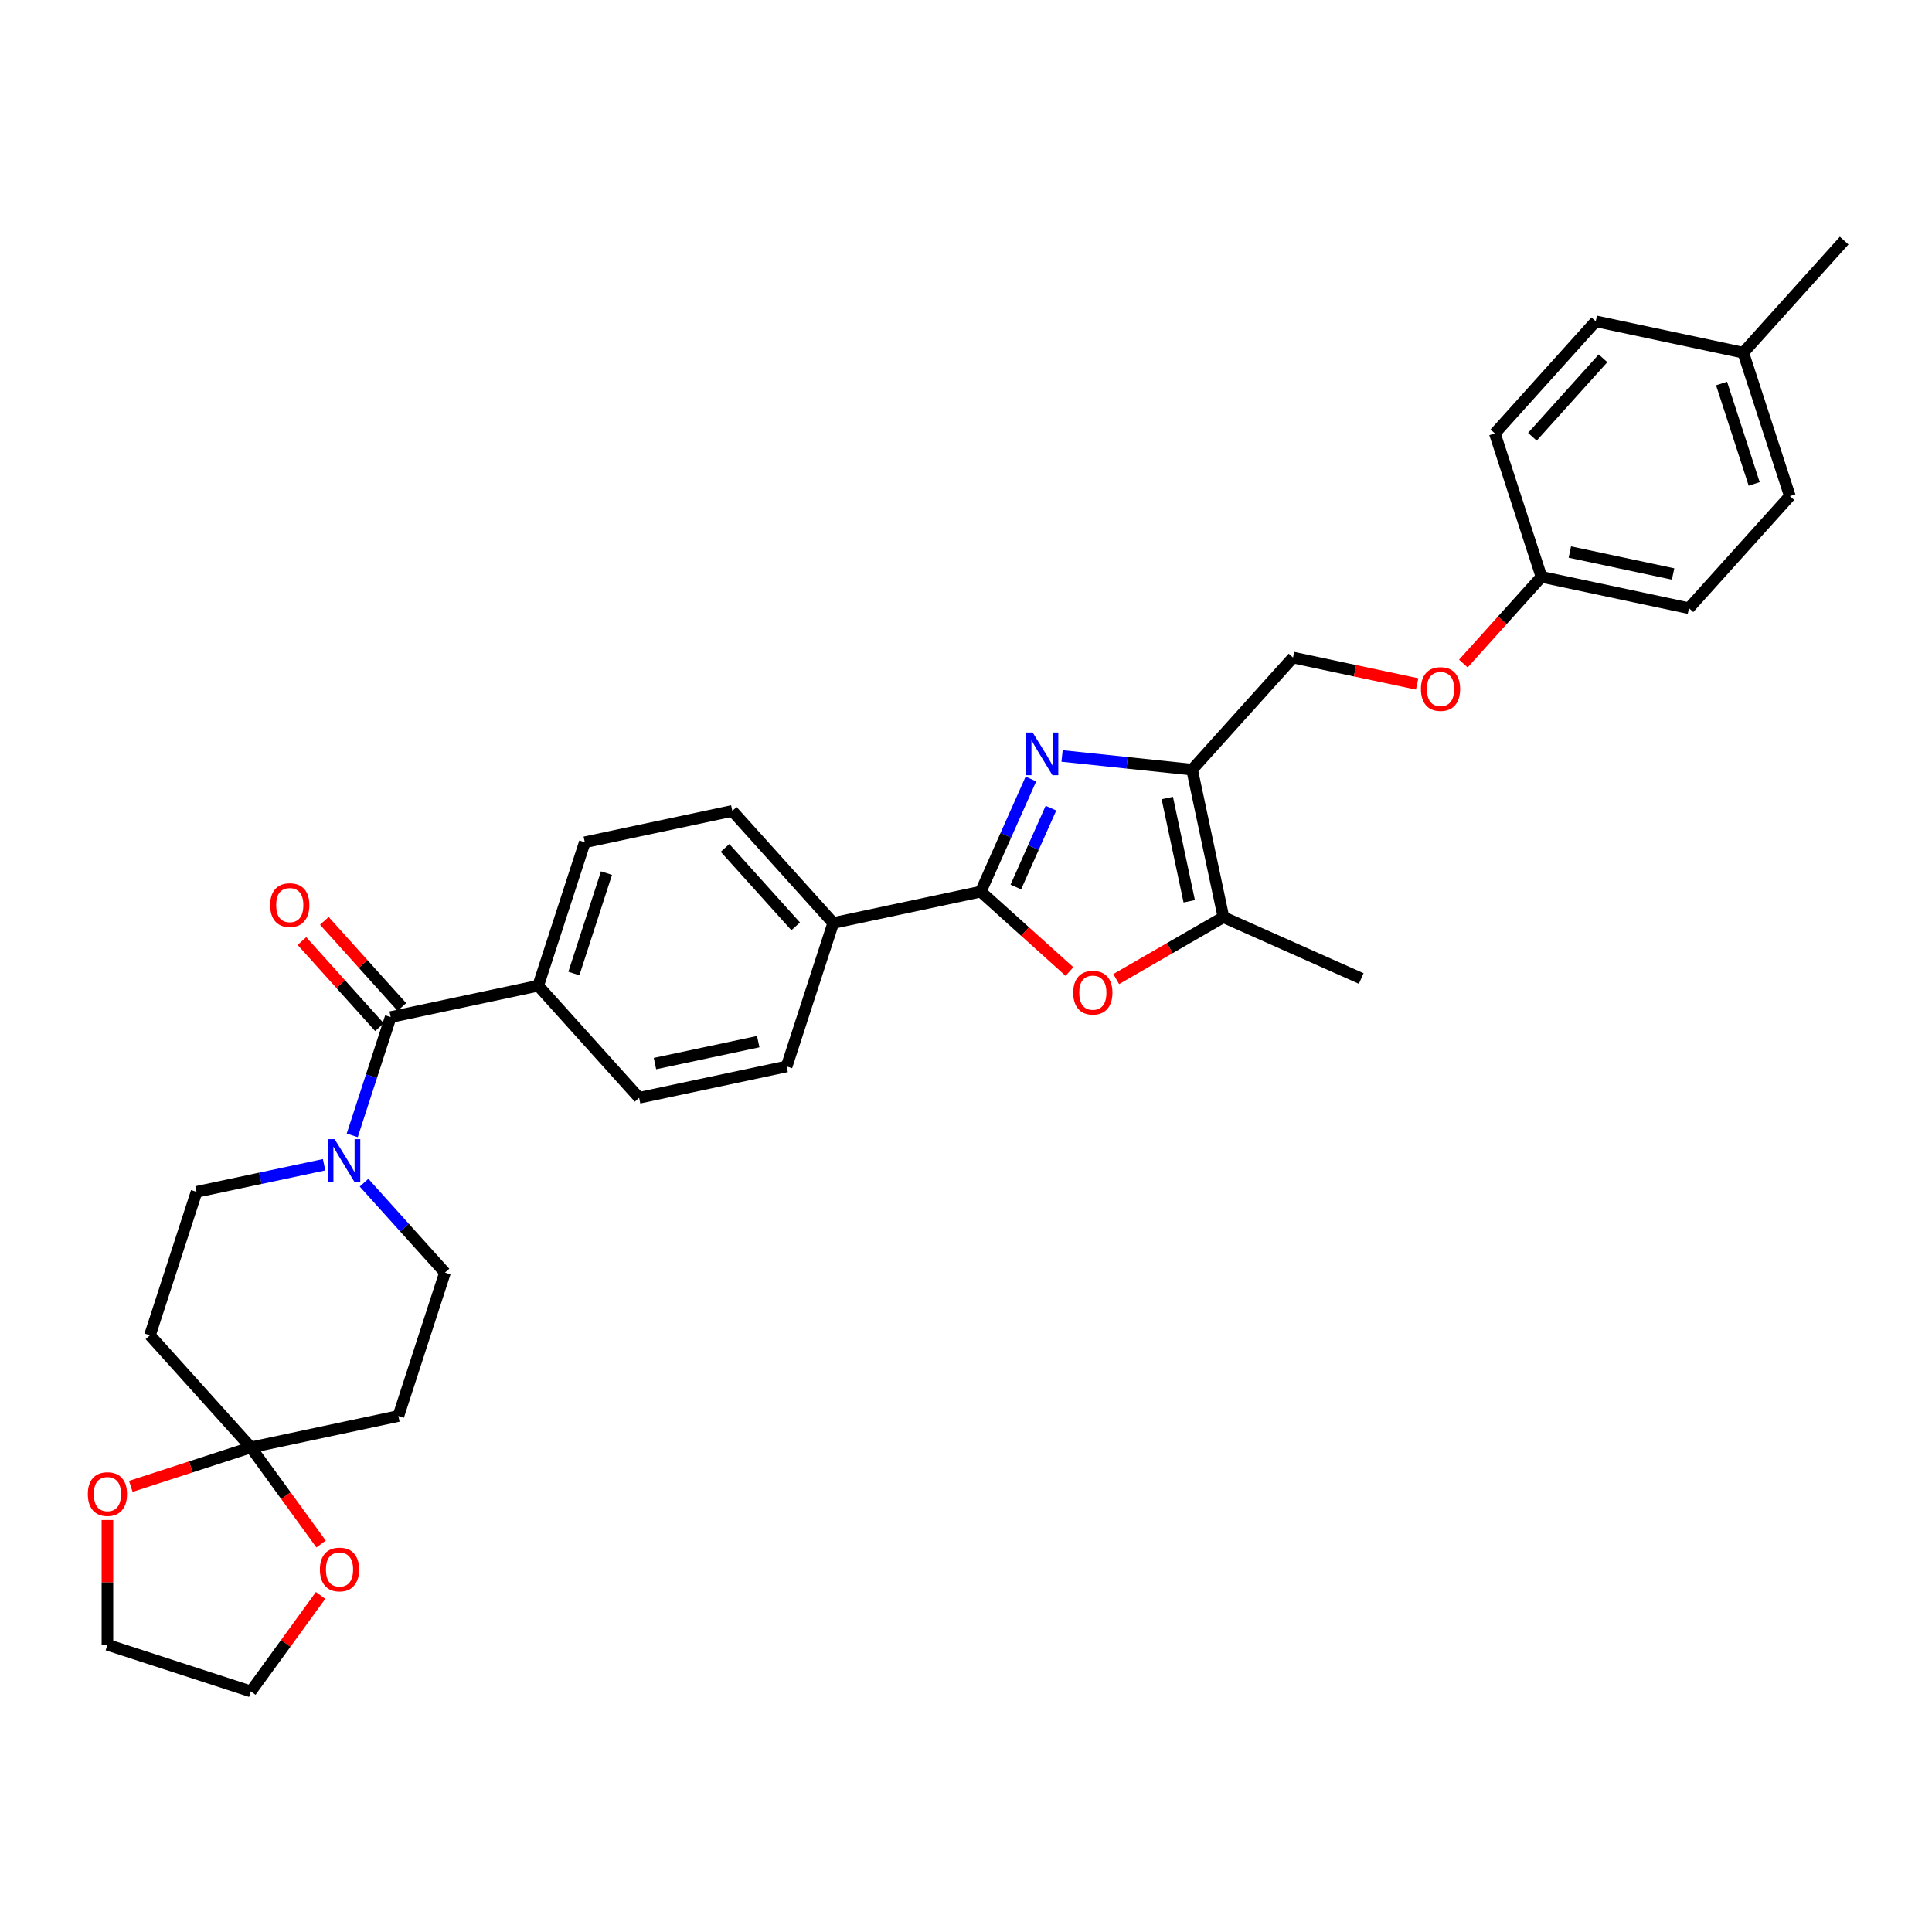 <?xml version='1.0' encoding='iso-8859-1'?>
<svg version='1.1' baseProfile='full'
              xmlns='http://www.w3.org/2000/svg'
                      xmlns:rdkit='http://www.rdkit.org/xml'
                      xmlns:xlink='http://www.w3.org/1999/xlink'
                  xml:space='preserve'
width='1000px' height='1000px' viewBox='0 0 1000 1000'>
<!-- END OF HEADER -->
<rect style='opacity:1.0;fill:#FFFFFF;stroke:none' width='1000' height='1000' x='0' y='0'> </rect>
<path class='bond-0' d='M 533.596,403.207 L 520.616,432.361' style='fill:none;fill-rule:evenodd;stroke:#0000FF;stroke-width:6px;stroke-linecap:butt;stroke-linejoin:miter;stroke-opacity:1' />
<path class='bond-0' d='M 520.616,432.361 L 507.636,461.515' style='fill:none;fill-rule:evenodd;stroke:#000000;stroke-width:6px;stroke-linecap:butt;stroke-linejoin:miter;stroke-opacity:1' />
<path class='bond-0' d='M 543.965,418.303 L 534.879,438.711' style='fill:none;fill-rule:evenodd;stroke:#0000FF;stroke-width:6px;stroke-linecap:butt;stroke-linejoin:miter;stroke-opacity:1' />
<path class='bond-0' d='M 534.879,438.711 L 525.793,459.119' style='fill:none;fill-rule:evenodd;stroke:#000000;stroke-width:6px;stroke-linecap:butt;stroke-linejoin:miter;stroke-opacity:1' />
<path class='bond-1' d='M 549.722,391.288 L 583.372,394.824' style='fill:none;fill-rule:evenodd;stroke:#0000FF;stroke-width:6px;stroke-linecap:butt;stroke-linejoin:miter;stroke-opacity:1' />
<path class='bond-1' d='M 583.372,394.824 L 617.021,398.361' style='fill:none;fill-rule:evenodd;stroke:#000000;stroke-width:6px;stroke-linecap:butt;stroke-linejoin:miter;stroke-opacity:1' />
<path class='bond-2' d='M 507.636,461.515 L 530.592,482.184' style='fill:none;fill-rule:evenodd;stroke:#000000;stroke-width:6px;stroke-linecap:butt;stroke-linejoin:miter;stroke-opacity:1' />
<path class='bond-2' d='M 530.592,482.184 L 553.548,502.854' style='fill:none;fill-rule:evenodd;stroke:#FF0000;stroke-width:6px;stroke-linecap:butt;stroke-linejoin:miter;stroke-opacity:1' />
<path class='bond-9' d='M 507.636,461.515 L 431.28,477.745' style='fill:none;fill-rule:evenodd;stroke:#000000;stroke-width:6px;stroke-linecap:butt;stroke-linejoin:miter;stroke-opacity:1' />
<path class='bond-3' d='M 617.021,398.361 L 633.251,474.717' style='fill:none;fill-rule:evenodd;stroke:#000000;stroke-width:6px;stroke-linecap:butt;stroke-linejoin:miter;stroke-opacity:1' />
<path class='bond-3' d='M 604.184,413.061 L 615.545,466.51' style='fill:none;fill-rule:evenodd;stroke:#000000;stroke-width:6px;stroke-linecap:butt;stroke-linejoin:miter;stroke-opacity:1' />
<path class='bond-13' d='M 617.021,398.361 L 669.255,340.35' style='fill:none;fill-rule:evenodd;stroke:#000000;stroke-width:6px;stroke-linecap:butt;stroke-linejoin:miter;stroke-opacity:1' />
<path class='bond-32' d='M 577.747,506.763 L 605.499,490.74' style='fill:none;fill-rule:evenodd;stroke:#FF0000;stroke-width:6px;stroke-linecap:butt;stroke-linejoin:miter;stroke-opacity:1' />
<path class='bond-32' d='M 605.499,490.74 L 633.251,474.717' style='fill:none;fill-rule:evenodd;stroke:#000000;stroke-width:6px;stroke-linecap:butt;stroke-linejoin:miter;stroke-opacity:1' />
<path class='bond-28' d='M 633.251,474.717 L 704.564,506.468' style='fill:none;fill-rule:evenodd;stroke:#000000;stroke-width:6px;stroke-linecap:butt;stroke-linejoin:miter;stroke-opacity:1' />
<path class='bond-4' d='M 202.211,526.435 L 278.568,510.205' style='fill:none;fill-rule:evenodd;stroke:#000000;stroke-width:6px;stroke-linecap:butt;stroke-linejoin:miter;stroke-opacity:1' />
<path class='bond-5' d='M 202.211,526.435 L 192.263,557.053' style='fill:none;fill-rule:evenodd;stroke:#000000;stroke-width:6px;stroke-linecap:butt;stroke-linejoin:miter;stroke-opacity:1' />
<path class='bond-5' d='M 192.263,557.053 L 182.315,587.671' style='fill:none;fill-rule:evenodd;stroke:#0000FF;stroke-width:6px;stroke-linecap:butt;stroke-linejoin:miter;stroke-opacity:1' />
<path class='bond-16' d='M 208.013,521.211 L 187.946,498.925' style='fill:none;fill-rule:evenodd;stroke:#000000;stroke-width:6px;stroke-linecap:butt;stroke-linejoin:miter;stroke-opacity:1' />
<path class='bond-16' d='M 187.946,498.925 L 167.878,476.638' style='fill:none;fill-rule:evenodd;stroke:#FF0000;stroke-width:6px;stroke-linecap:butt;stroke-linejoin:miter;stroke-opacity:1' />
<path class='bond-16' d='M 196.41,531.658 L 176.343,509.371' style='fill:none;fill-rule:evenodd;stroke:#000000;stroke-width:6px;stroke-linecap:butt;stroke-linejoin:miter;stroke-opacity:1' />
<path class='bond-16' d='M 176.343,509.371 L 156.276,487.085' style='fill:none;fill-rule:evenodd;stroke:#FF0000;stroke-width:6px;stroke-linecap:butt;stroke-linejoin:miter;stroke-opacity:1' />
<path class='bond-11' d='M 167.754,602.873 L 134.743,609.889' style='fill:none;fill-rule:evenodd;stroke:#0000FF;stroke-width:6px;stroke-linecap:butt;stroke-linejoin:miter;stroke-opacity:1' />
<path class='bond-11' d='M 134.743,609.889 L 101.733,616.906' style='fill:none;fill-rule:evenodd;stroke:#000000;stroke-width:6px;stroke-linecap:butt;stroke-linejoin:miter;stroke-opacity:1' />
<path class='bond-12' d='M 188.424,612.155 L 209.373,635.421' style='fill:none;fill-rule:evenodd;stroke:#0000FF;stroke-width:6px;stroke-linecap:butt;stroke-linejoin:miter;stroke-opacity:1' />
<path class='bond-12' d='M 209.373,635.421 L 230.323,658.687' style='fill:none;fill-rule:evenodd;stroke:#000000;stroke-width:6px;stroke-linecap:butt;stroke-linejoin:miter;stroke-opacity:1' />
<path class='bond-6' d='M 129.844,749.159 L 206.2,732.929' style='fill:none;fill-rule:evenodd;stroke:#000000;stroke-width:6px;stroke-linecap:butt;stroke-linejoin:miter;stroke-opacity:1' />
<path class='bond-14' d='M 129.844,749.159 L 148.016,774.17' style='fill:none;fill-rule:evenodd;stroke:#000000;stroke-width:6px;stroke-linecap:butt;stroke-linejoin:miter;stroke-opacity:1' />
<path class='bond-14' d='M 148.016,774.17 L 166.188,799.182' style='fill:none;fill-rule:evenodd;stroke:#FF0000;stroke-width:6px;stroke-linecap:butt;stroke-linejoin:miter;stroke-opacity:1' />
<path class='bond-15' d='M 129.844,749.159 L 98.773,759.254' style='fill:none;fill-rule:evenodd;stroke:#000000;stroke-width:6px;stroke-linecap:butt;stroke-linejoin:miter;stroke-opacity:1' />
<path class='bond-15' d='M 98.773,759.254 L 67.702,769.35' style='fill:none;fill-rule:evenodd;stroke:#FF0000;stroke-width:6px;stroke-linecap:butt;stroke-linejoin:miter;stroke-opacity:1' />
<path class='bond-35' d='M 129.844,749.159 L 77.61,691.147' style='fill:none;fill-rule:evenodd;stroke:#000000;stroke-width:6px;stroke-linecap:butt;stroke-linejoin:miter;stroke-opacity:1' />
<path class='bond-7' d='M 77.61,691.147 L 101.733,616.906' style='fill:none;fill-rule:evenodd;stroke:#000000;stroke-width:6px;stroke-linecap:butt;stroke-linejoin:miter;stroke-opacity:1' />
<path class='bond-8' d='M 206.2,732.929 L 230.323,658.687' style='fill:none;fill-rule:evenodd;stroke:#000000;stroke-width:6px;stroke-linecap:butt;stroke-linejoin:miter;stroke-opacity:1' />
<path class='bond-17' d='M 431.28,477.745 L 379.046,419.733' style='fill:none;fill-rule:evenodd;stroke:#000000;stroke-width:6px;stroke-linecap:butt;stroke-linejoin:miter;stroke-opacity:1' />
<path class='bond-17' d='M 411.843,479.49 L 375.279,438.882' style='fill:none;fill-rule:evenodd;stroke:#000000;stroke-width:6px;stroke-linecap:butt;stroke-linejoin:miter;stroke-opacity:1' />
<path class='bond-18' d='M 431.28,477.745 L 407.157,551.986' style='fill:none;fill-rule:evenodd;stroke:#000000;stroke-width:6px;stroke-linecap:butt;stroke-linejoin:miter;stroke-opacity:1' />
<path class='bond-10' d='M 278.568,510.205 L 330.801,568.216' style='fill:none;fill-rule:evenodd;stroke:#000000;stroke-width:6px;stroke-linecap:butt;stroke-linejoin:miter;stroke-opacity:1' />
<path class='bond-33' d='M 278.568,510.205 L 302.69,435.963' style='fill:none;fill-rule:evenodd;stroke:#000000;stroke-width:6px;stroke-linecap:butt;stroke-linejoin:miter;stroke-opacity:1' />
<path class='bond-33' d='M 297.034,503.893 L 313.92,451.924' style='fill:none;fill-rule:evenodd;stroke:#000000;stroke-width:6px;stroke-linecap:butt;stroke-linejoin:miter;stroke-opacity:1' />
<path class='bond-21' d='M 669.255,340.35 L 701.383,347.179' style='fill:none;fill-rule:evenodd;stroke:#000000;stroke-width:6px;stroke-linecap:butt;stroke-linejoin:miter;stroke-opacity:1' />
<path class='bond-21' d='M 701.383,347.179 L 733.511,354.008' style='fill:none;fill-rule:evenodd;stroke:#FF0000;stroke-width:6px;stroke-linecap:butt;stroke-linejoin:miter;stroke-opacity:1' />
<path class='bond-30' d='M 165.939,825.786 L 147.891,850.626' style='fill:none;fill-rule:evenodd;stroke:#FF0000;stroke-width:6px;stroke-linecap:butt;stroke-linejoin:miter;stroke-opacity:1' />
<path class='bond-30' d='M 147.891,850.626 L 129.844,875.466' style='fill:none;fill-rule:evenodd;stroke:#000000;stroke-width:6px;stroke-linecap:butt;stroke-linejoin:miter;stroke-opacity:1' />
<path class='bond-29' d='M 55.603,786.755 L 55.603,819.049' style='fill:none;fill-rule:evenodd;stroke:#FF0000;stroke-width:6px;stroke-linecap:butt;stroke-linejoin:miter;stroke-opacity:1' />
<path class='bond-29' d='M 55.603,819.049 L 55.603,851.343' style='fill:none;fill-rule:evenodd;stroke:#000000;stroke-width:6px;stroke-linecap:butt;stroke-linejoin:miter;stroke-opacity:1' />
<path class='bond-19' d='M 379.046,419.733 L 302.69,435.963' style='fill:none;fill-rule:evenodd;stroke:#000000;stroke-width:6px;stroke-linecap:butt;stroke-linejoin:miter;stroke-opacity:1' />
<path class='bond-20' d='M 407.157,551.986 L 330.801,568.216' style='fill:none;fill-rule:evenodd;stroke:#000000;stroke-width:6px;stroke-linecap:butt;stroke-linejoin:miter;stroke-opacity:1' />
<path class='bond-20' d='M 392.458,539.149 L 339.009,550.51' style='fill:none;fill-rule:evenodd;stroke:#000000;stroke-width:6px;stroke-linecap:butt;stroke-linejoin:miter;stroke-opacity:1' />
<path class='bond-22' d='M 757.433,343.45 L 777.639,321.009' style='fill:none;fill-rule:evenodd;stroke:#FF0000;stroke-width:6px;stroke-linecap:butt;stroke-linejoin:miter;stroke-opacity:1' />
<path class='bond-22' d='M 777.639,321.009 L 797.844,298.568' style='fill:none;fill-rule:evenodd;stroke:#000000;stroke-width:6px;stroke-linecap:butt;stroke-linejoin:miter;stroke-opacity:1' />
<path class='bond-24' d='M 797.844,298.568 L 773.722,224.327' style='fill:none;fill-rule:evenodd;stroke:#000000;stroke-width:6px;stroke-linecap:butt;stroke-linejoin:miter;stroke-opacity:1' />
<path class='bond-25' d='M 797.844,298.568 L 874.201,314.798' style='fill:none;fill-rule:evenodd;stroke:#000000;stroke-width:6px;stroke-linecap:butt;stroke-linejoin:miter;stroke-opacity:1' />
<path class='bond-25' d='M 812.544,285.732 L 865.993,297.093' style='fill:none;fill-rule:evenodd;stroke:#000000;stroke-width:6px;stroke-linecap:butt;stroke-linejoin:miter;stroke-opacity:1' />
<path class='bond-23' d='M 902.312,182.546 L 926.434,256.787' style='fill:none;fill-rule:evenodd;stroke:#000000;stroke-width:6px;stroke-linecap:butt;stroke-linejoin:miter;stroke-opacity:1' />
<path class='bond-23' d='M 891.082,198.506 L 907.968,250.475' style='fill:none;fill-rule:evenodd;stroke:#000000;stroke-width:6px;stroke-linecap:butt;stroke-linejoin:miter;stroke-opacity:1' />
<path class='bond-31' d='M 902.312,182.546 L 954.545,124.534' style='fill:none;fill-rule:evenodd;stroke:#000000;stroke-width:6px;stroke-linecap:butt;stroke-linejoin:miter;stroke-opacity:1' />
<path class='bond-34' d='M 902.312,182.546 L 825.956,166.316' style='fill:none;fill-rule:evenodd;stroke:#000000;stroke-width:6px;stroke-linecap:butt;stroke-linejoin:miter;stroke-opacity:1' />
<path class='bond-27' d='M 773.722,224.327 L 825.956,166.316' style='fill:none;fill-rule:evenodd;stroke:#000000;stroke-width:6px;stroke-linecap:butt;stroke-linejoin:miter;stroke-opacity:1' />
<path class='bond-27' d='M 793.159,226.072 L 829.723,185.464' style='fill:none;fill-rule:evenodd;stroke:#000000;stroke-width:6px;stroke-linecap:butt;stroke-linejoin:miter;stroke-opacity:1' />
<path class='bond-26' d='M 874.201,314.798 L 926.434,256.787' style='fill:none;fill-rule:evenodd;stroke:#000000;stroke-width:6px;stroke-linecap:butt;stroke-linejoin:miter;stroke-opacity:1' />
<path class='bond-36' d='M 55.603,851.343 L 129.844,875.466' style='fill:none;fill-rule:evenodd;stroke:#000000;stroke-width:6px;stroke-linecap:butt;stroke-linejoin:miter;stroke-opacity:1' />
<path  class='atom-0' d='M 534.5 379.148
L 541.744 390.857
Q 542.462 392.012, 543.618 394.105
Q 544.773 396.197, 544.835 396.322
L 544.835 379.148
L 547.771 379.148
L 547.771 401.255
L 544.742 401.255
L 536.967 388.453
Q 536.061 386.954, 535.093 385.237
Q 534.156 383.519, 533.875 382.989
L 533.875 401.255
L 531.003 401.255
L 531.003 379.148
L 534.5 379.148
' fill='#0000FF'/>
<path  class='atom-3' d='M 555.499 513.811
Q 555.499 508.503, 558.122 505.536
Q 560.745 502.57, 565.647 502.57
Q 570.55 502.57, 573.173 505.536
Q 575.795 508.503, 575.795 513.811
Q 575.795 519.181, 573.141 522.241
Q 570.487 525.27, 565.647 525.27
Q 560.776 525.27, 558.122 522.241
Q 555.499 519.213, 555.499 513.811
M 565.647 522.772
Q 569.02 522.772, 570.831 520.524
Q 572.673 518.245, 572.673 513.811
Q 572.673 509.47, 570.831 507.285
Q 569.02 505.068, 565.647 505.068
Q 562.275 505.068, 560.433 507.254
Q 558.622 509.439, 558.622 513.811
Q 558.622 518.276, 560.433 520.524
Q 562.275 522.772, 565.647 522.772
' fill='#FF0000'/>
<path  class='atom-6' d='M 173.202 589.622
L 180.446 601.332
Q 181.165 602.487, 182.32 604.579
Q 183.475 606.671, 183.538 606.796
L 183.538 589.622
L 186.473 589.622
L 186.473 611.73
L 183.444 611.73
L 175.669 598.927
Q 174.763 597.429, 173.796 595.711
Q 172.859 593.994, 172.578 593.463
L 172.578 611.73
L 169.705 611.73
L 169.705 589.622
L 173.202 589.622
' fill='#0000FF'/>
<path  class='atom-15' d='M 165.58 812.375
Q 165.58 807.066, 168.202 804.1
Q 170.825 801.134, 175.728 801.134
Q 180.63 801.134, 183.253 804.1
Q 185.876 807.066, 185.876 812.375
Q 185.876 817.745, 183.222 820.805
Q 180.567 823.834, 175.728 823.834
Q 170.857 823.834, 168.202 820.805
Q 165.58 817.777, 165.58 812.375
M 175.728 821.336
Q 179.1 821.336, 180.911 819.088
Q 182.753 816.809, 182.753 812.375
Q 182.753 808.034, 180.911 805.849
Q 179.1 803.632, 175.728 803.632
Q 172.355 803.632, 170.513 805.817
Q 168.702 808.003, 168.702 812.375
Q 168.702 816.84, 170.513 819.088
Q 172.355 821.336, 175.728 821.336
' fill='#FF0000'/>
<path  class='atom-16' d='M 45.455 773.344
Q 45.455 768.035, 48.077 765.069
Q 50.7 762.103, 55.603 762.103
Q 60.505 762.103, 63.128 765.069
Q 65.751 768.035, 65.751 773.344
Q 65.751 778.714, 63.097 781.774
Q 60.442 784.803, 55.603 784.803
Q 50.731 784.803, 48.077 781.774
Q 45.455 778.746, 45.455 773.344
M 55.603 782.305
Q 58.975 782.305, 60.786 780.057
Q 62.628 777.778, 62.628 773.344
Q 62.628 769.003, 60.786 766.818
Q 58.975 764.601, 55.603 764.601
Q 52.23 764.601, 50.388 766.786
Q 48.577 768.972, 48.577 773.344
Q 48.577 777.809, 50.388 780.057
Q 52.23 782.305, 55.603 782.305
' fill='#FF0000'/>
<path  class='atom-17' d='M 139.83 468.486
Q 139.83 463.177, 142.453 460.211
Q 145.075 457.245, 149.978 457.245
Q 154.88 457.245, 157.503 460.211
Q 160.126 463.177, 160.126 468.486
Q 160.126 473.856, 157.472 476.916
Q 154.818 479.945, 149.978 479.945
Q 145.107 479.945, 142.453 476.916
Q 139.83 473.888, 139.83 468.486
M 149.978 477.447
Q 153.35 477.447, 155.161 475.199
Q 157.003 472.92, 157.003 468.486
Q 157.003 464.145, 155.161 461.96
Q 153.35 459.743, 149.978 459.743
Q 146.605 459.743, 144.763 461.929
Q 142.952 464.114, 142.952 468.486
Q 142.952 472.951, 144.763 475.199
Q 146.605 477.447, 149.978 477.447
' fill='#FF0000'/>
<path  class='atom-22' d='M 735.463 356.642
Q 735.463 351.334, 738.086 348.368
Q 740.709 345.401, 745.611 345.401
Q 750.513 345.401, 753.136 348.368
Q 755.759 351.334, 755.759 356.642
Q 755.759 362.013, 753.105 365.073
Q 750.451 368.102, 745.611 368.102
Q 740.74 368.102, 738.086 365.073
Q 735.463 362.044, 735.463 356.642
M 745.611 365.604
Q 748.983 365.604, 750.794 363.356
Q 752.636 361.076, 752.636 356.642
Q 752.636 352.302, 750.794 350.116
Q 748.983 347.899, 745.611 347.899
Q 742.239 347.899, 740.396 350.085
Q 738.585 352.271, 738.585 356.642
Q 738.585 361.107, 740.396 363.356
Q 742.239 365.604, 745.611 365.604
' fill='#FF0000'/>
</svg>
